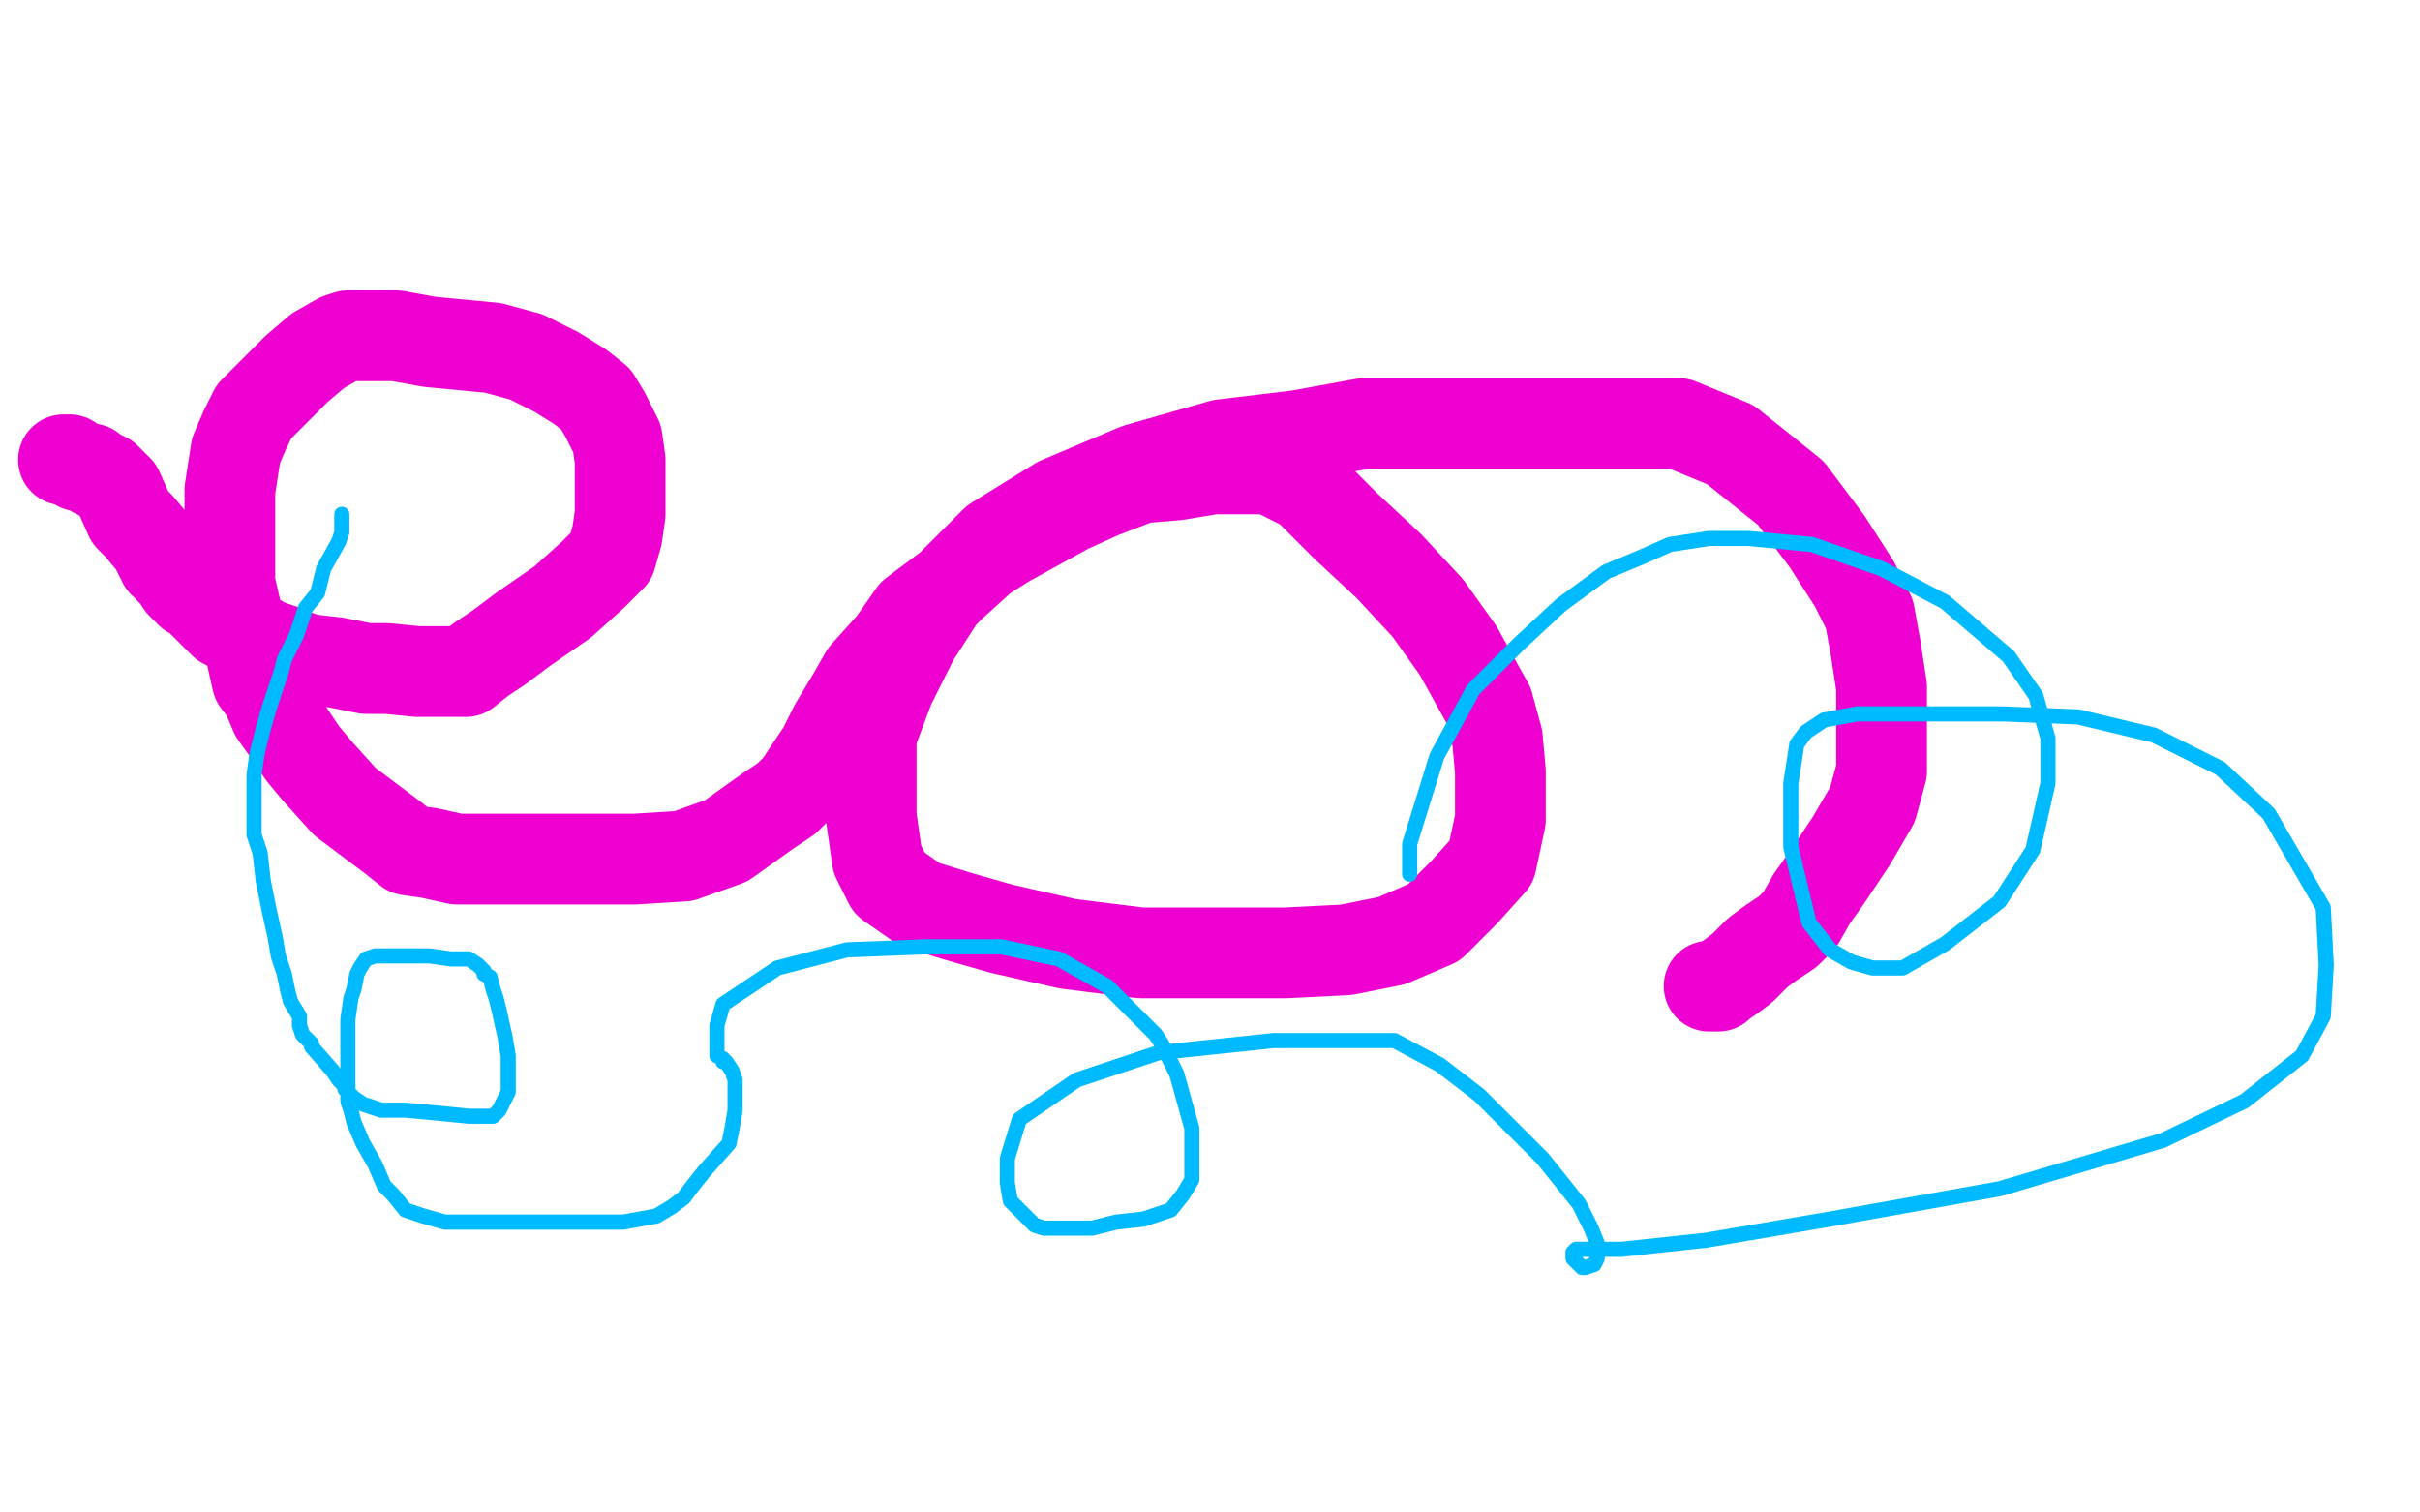 <?xml version="1.0" standalone="no"?>
<!DOCTYPE svg PUBLIC "-//W3C//DTD SVG 1.1//EN"
"http://www.w3.org/Graphics/SVG/1.1/DTD/svg11.dtd">

<svg width="800" height="500" version="1.1" xmlns="http://www.w3.org/2000/svg" xmlns:xlink="http://www.w3.org/1999/xlink" style="stroke-antialiasing: false"><desc>This SVG has been created on https://colorillo.com/</desc><rect x='0' y='0' width='800' height='500' style='fill: rgb(255,255,255); stroke-width:0' /><polyline points="21,152 22,152 22,152 23,152 23,152 26,154 26,154 30,155 30,155 31,156 31,156 35,158 35,158 39,162 39,162 43,171 46,174 51,180 53,184 54,186 55,186 56,188 58,190 60,193 63,196 65,197 67,199 69,201 70,202 72,204 74,206 78,208 80,210 83,210 88,213 91,214 94,215 96,216 102,218 111,219 121,221 128,221 138,222 142,222 147,222 150,222 154,222 159,218 165,214 173,208 186,199 196,190 202,184 204,177 205,170 205,164 205,158 205,152 204,145 200,137 197,132 192,128 184,123 174,118 163,115 142,113 131,111 124,111 119,111 115,111 112,112 105,116 98,122 90,130 84,136 81,142 78,149 76,162 76,170 76,182 76,193 79,206 83,216 85,225 88,229 91,236 96,243 100,249 105,255 114,265 122,271 130,277 135,281 142,282 151,284 160,284 175,284 192,284 210,284 226,283 240,278 254,268 260,264 264,260 268,254 272,248 276,240 282,230 286,223 295,213 302,203 314,194 325,184 333,179 353,168 364,163 377,158 389,157 401,155 414,155 420,155 432,161 445,174 459,187 472,201 482,215 492,233 495,244 496,255 496,271 493,285 484,295 474,305 460,311 445,314 425,315 407,315 377,315 353,312 331,307 317,303 304,299 294,292 290,284 288,270 288,257 288,243 294,227 302,211 311,197 329,179 350,166 376,155 404,147 429,144 451,140 472,140 491,140 508,140 533,140 555,140 572,147 592,163 604,179 613,193 618,203 620,214 622,227 622,244 622,255 619,266 612,278 604,290 599,297 595,304 591,308 585,312 581,315 576,320 572,323 569,325 568,326 566,326 565,326" style="fill: none; stroke: #ed00d0; stroke-width: 30; stroke-linejoin: round; stroke-linecap: round; stroke-antialiasing: false; stroke-antialias: 0; opacity: 1.0"/>
<polyline points="113,170 113,172 113,172 113,176 113,176 112,179 112,179 107,188 107,188 105,196 105,196 101,201 101,201 98,210 98,210 94,218 94,218 93,222 89,234 87,241 85,249 84,256 84,261 84,265 84,267 84,270 84,276 86,282 87,291 89,301 91,310 92,316 94,322 95,327 96,331 99,336 99,339 100,342 102,344 103,345 103,346 110,354 112,357 114,359 114,360 117,363 120,365 126,367 134,367 145,368 155,369 160,369 161,369 163,369 165,367 168,361 168,358 168,354 168,349 167,343 165,334 164,330 163,327 162,323 160,322 160,321 158,319 155,317 149,317 142,316 134,316 128,316 124,316 121,317 119,320 118,322 117,327 116,330 115,337 115,342 115,348 115,354 115,360 115,364 116,367 117,371 120,378 124,385 127,392 130,395 134,400 140,402 147,404 160,404 176,404 192,404 206,404 217,402 222,399 226,396 229,392 233,387 241,378 242,373 243,367 243,363 243,360 243,357 242,354 240,351 239,351 239,350 237,349 237,346 237,339 239,332 257,320 280,314 306,313 331,313 350,317 366,326 382,342 384,345 389,355 394,373 394,383 394,390 391,395 387,400 378,403 369,404 361,406 351,406 345,406 342,405 339,402 334,397 333,391 333,383 337,370 356,357 383,348 421,344 444,344 461,344 476,352 489,362 510,383 522,398 526,406 528,411 528,413 528,416 527,418 524,419 523,419 521,417 520,416 520,414 521,413 536,413 564,410 605,403 661,393 715,377 742,364 761,349 768,336 769,319 768,300 750,269 734,254 712,243 687,237 662,236 636,236 614,236 603,238 597,242 594,246 592,259 592,280 598,305 605,314 612,318 619,320 629,320 643,312 661,298 672,281 677,259 677,244 673,230 664,217 643,199 622,188 599,180 578,178 565,178 552,180 543,184 531,189 516,200 502,213 487,228 475,250 466,279 466,287 466,289" style="fill: none; stroke: #00baff; stroke-width: 5; stroke-linejoin: round; stroke-linecap: round; stroke-antialiasing: false; stroke-antialias: 0; opacity: 1.0"/>
</svg>
